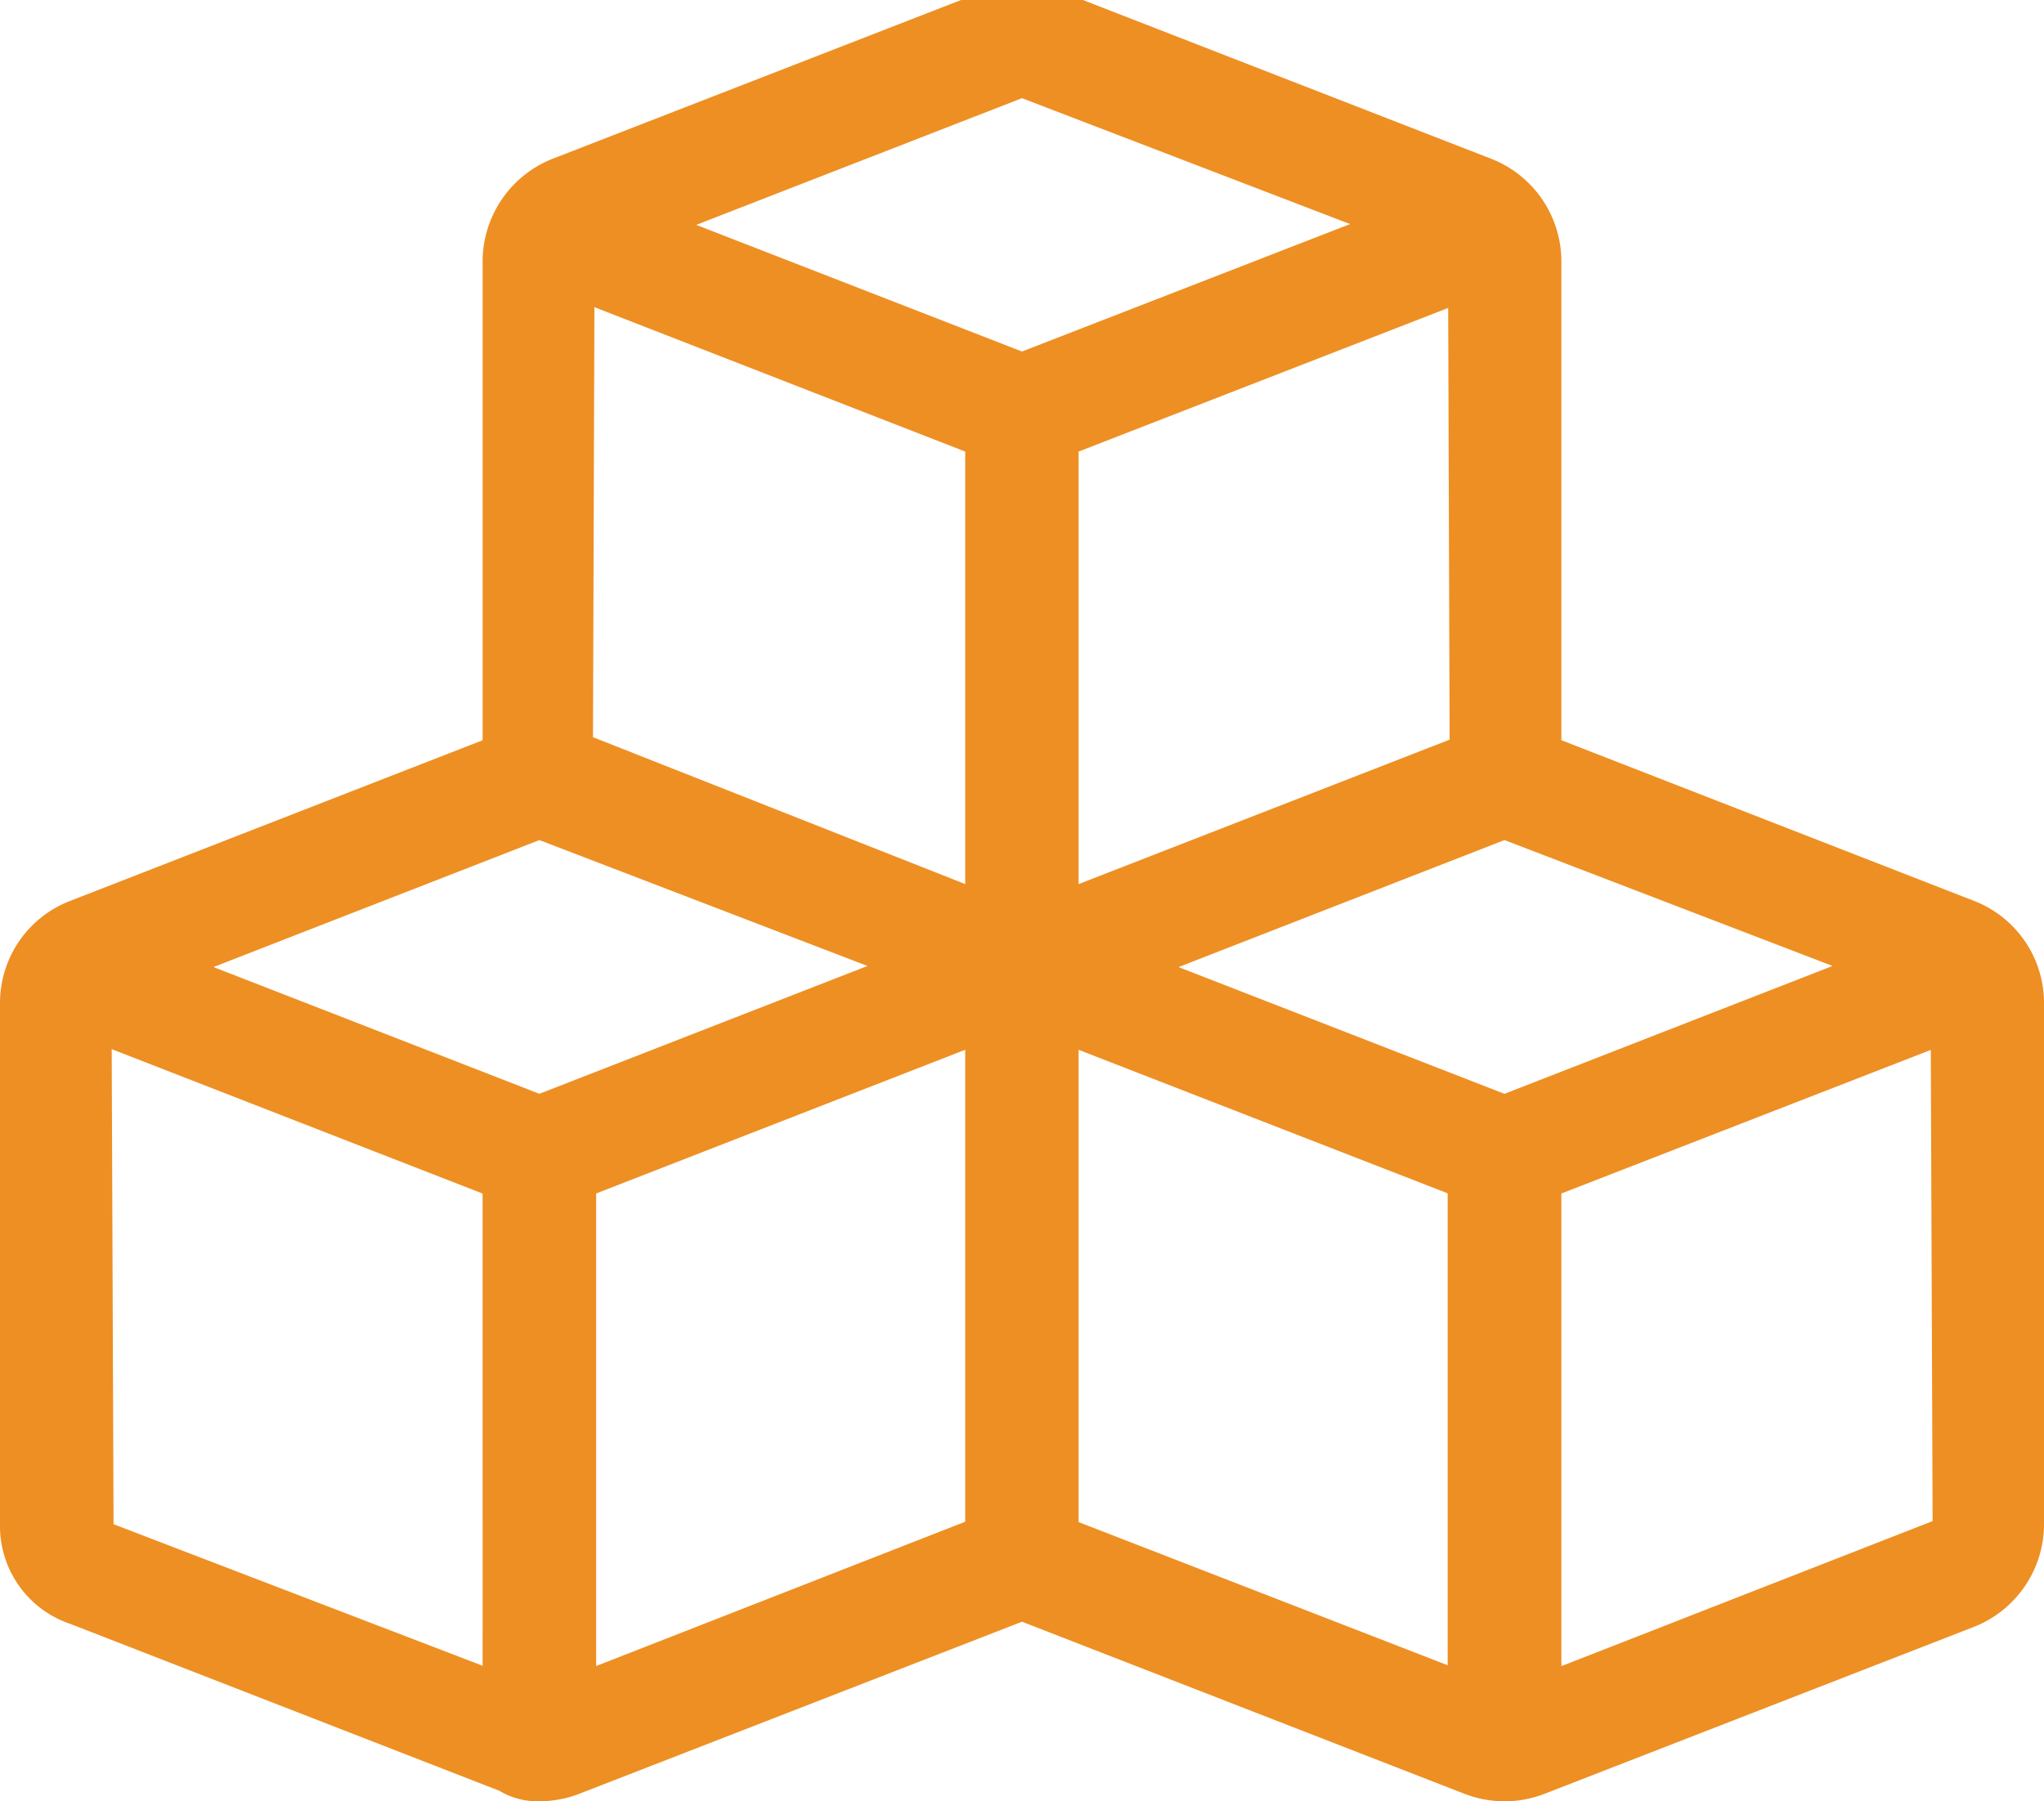<?xml version="1.0" encoding="UTF-8"?>
<svg xmlns="http://www.w3.org/2000/svg" xmlns:xlink="http://www.w3.org/1999/xlink" width="58.557" height="51.609" viewBox="0 0 58.557 51.609">
  <defs>
    <clipPath id="clip-path">
      <rect id="Rectangle_2154" data-name="Rectangle 2154" width="58.557" height="51.609" transform="translate(0 0.444)" fill="#ee8f23"></rect>
    </clipPath>
  </defs>
  <g id="Group_3765" data-name="Group 3765" transform="translate(0 -0.444)" clip-path="url(#clip-path)">
    <path id="Path_1522" data-name="Path 1522" d="M56.544,26.249l-11.813-4.6V7.934a3.16,3.16,0,0,0-2.014-2.945L30.457.221a3.255,3.255,0,0,0-2.358,0L15.839,4.987a3.169,3.169,0,0,0-2.013,2.948V21.65l-11.809,4.6A3.134,3.134,0,0,0,0,29.177V44.111a2.957,2.957,0,0,0,2.016,2.857l12.291,4.781a2.107,2.107,0,0,0,1.146.3,3.162,3.162,0,0,0,1.147-.216l12.679-4.928L41.966,51.84a3.2,3.2,0,0,0,1.139.21,3.162,3.162,0,0,0,1.147-.216l12.291-4.779a3.168,3.168,0,0,0,2.015-2.945V29.177A3.14,3.14,0,0,0,56.544,26.249ZM15.452,24.51l9.4,3.607-9.4,3.662L6.116,28.148Zm1.627,10.125,10.573-4.117V44.04L17.079,48.174ZM30.9,30.519l10.573,4.112V48.152L30.9,44.05Zm12.2,1.261-9.337-3.631L43.1,24.51l9.4,3.607ZM41.529,21.633,30.9,25.771V13.379L41.488,9.264ZM29.278,3.254l9.4,3.607-9.4,3.651L19.946,6.884ZM27.652,13.379V25.771L16.988,21.562l.041-12.32ZM3.2,30.5l10.626,4.138V48.167L3.253,44.111ZM44.731,48.177V34.636l10.583-4.114.052,13.5Z" transform="translate(0 0.003)" fill="#ee8f23"></path>
  </g>
</svg>
